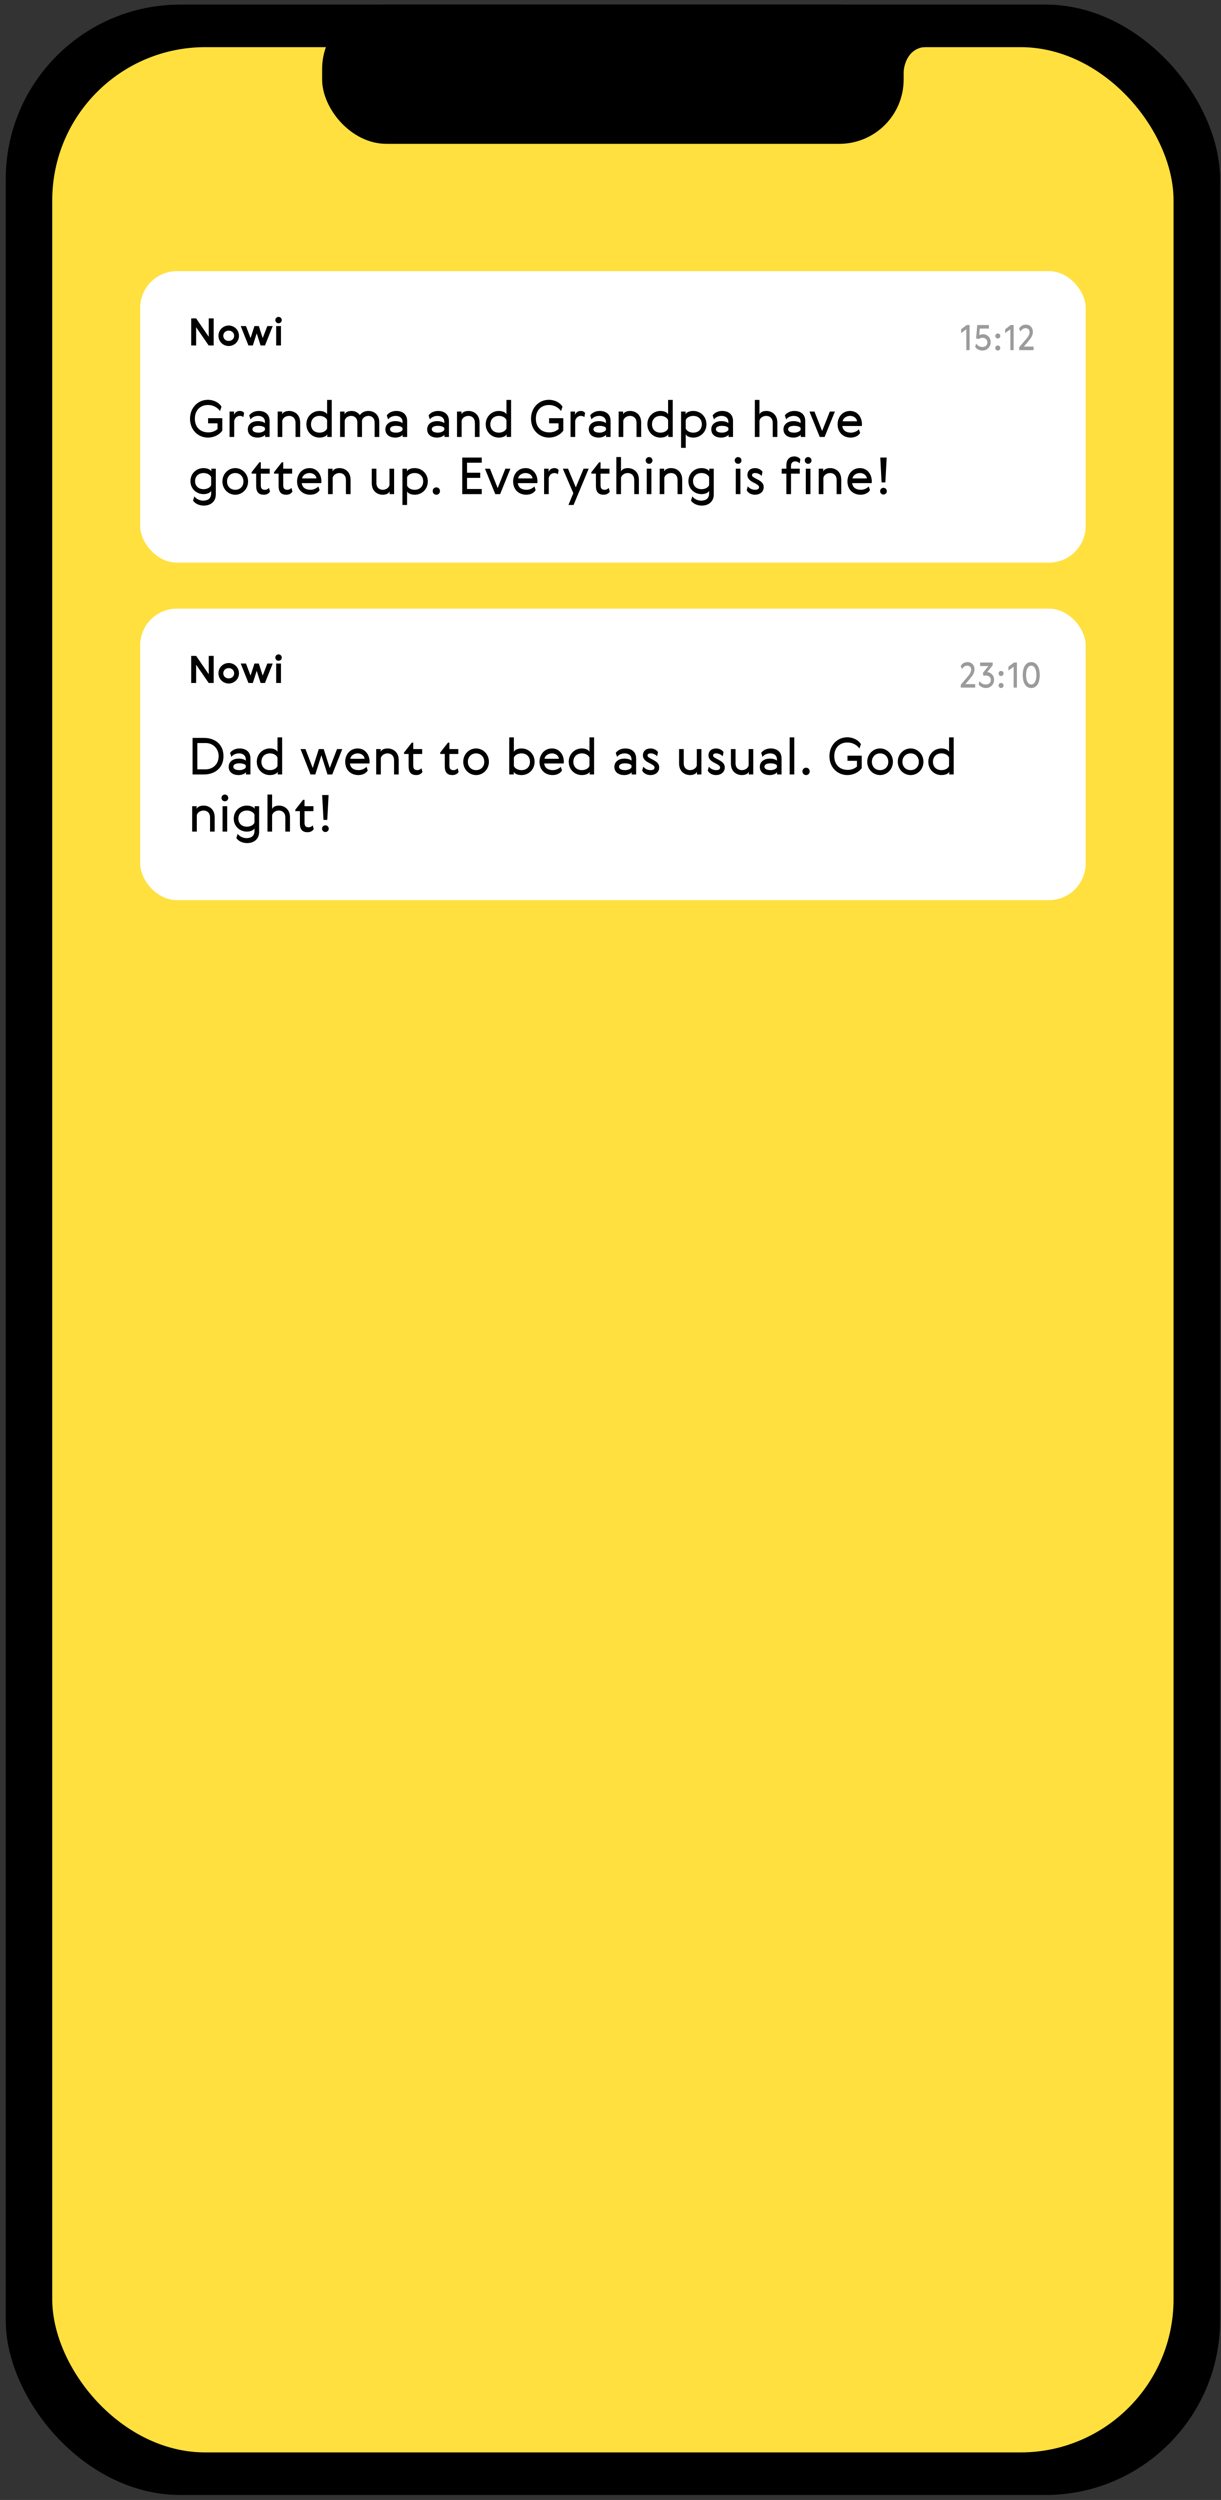 <?xml version="1.0" encoding="UTF-8"?> <svg xmlns="http://www.w3.org/2000/svg" width="171" height="350" viewBox="0 0 171 350" fill="none"><rect x="0" y="0" width="171" height="350" fill="#333333" stroke="none"/> <rect x="0.805" y="0.645" width="170.063" height="348.654" rx="24.432" fill="black"></rect> <rect x="7.318" y="6.601" width="157.036" height="336.741" rx="21.432" fill="#FFE03E"></rect> <rect x="45.115" y="0.645" width="81.441" height="19.491" rx="9.001" fill="black"></rect> <path d="M129.555 6.568C126.977 6.8 126.46 9.437 126.525 10.727L125.01 5.956C127.599 6.063 132.134 6.336 129.555 6.568Z" fill="black"></path> <rect x="19.631" y="37.96" width="132.416" height="40.811" rx="5.142" fill="white"></rect> <path d="M29.11 55.972C30.023 55.972 30.75 56.443 31.021 56.942L30.815 57.549C30.501 57.085 29.887 56.7 29.138 56.7C28.033 56.7 27.291 57.449 27.291 58.611C27.291 59.824 28.061 60.537 29.181 60.537C29.688 60.537 30.137 60.366 30.465 60.066V59.268H29.145V58.547H31.136V60.273C30.786 60.837 29.973 61.265 29.124 61.265C27.769 61.265 26.613 60.216 26.613 58.626C26.613 57.028 27.769 55.972 29.11 55.972ZM34.184 57.82L34.084 58.397C33.97 58.298 33.806 58.226 33.599 58.226C33.128 58.226 32.871 58.583 32.8 58.918V61.179H32.151V57.62H32.779V58.084C32.893 57.777 33.15 57.534 33.592 57.534C33.856 57.534 34.091 57.648 34.184 57.82ZM37.105 60.188V59.917C36.991 59.717 36.599 59.617 36.214 59.617C35.679 59.617 35.358 59.788 35.358 60.095C35.358 60.38 35.657 60.573 36.214 60.573C36.592 60.573 36.991 60.416 37.105 60.188ZM35.087 58.718L34.901 58.155C35.165 57.784 35.657 57.534 36.228 57.534C37.169 57.534 37.754 58.055 37.754 58.932V61.179H37.127V60.865C36.948 61.108 36.499 61.265 36.106 61.265C35.265 61.265 34.709 60.837 34.709 60.109C34.709 59.367 35.336 58.954 36.128 58.954C36.456 58.954 36.884 59.039 37.105 59.246V59.075C37.105 58.483 36.663 58.226 36.149 58.226C35.7 58.226 35.301 58.426 35.087 58.718ZM40.484 57.534C41.24 57.534 42.039 58.026 42.039 59.168V61.179H41.39V59.182C41.39 58.569 40.991 58.226 40.484 58.226C40.035 58.226 39.614 58.504 39.536 58.89V61.179H38.887V57.62H39.514V58.012C39.614 57.741 39.964 57.534 40.484 57.534ZM42.907 59.396C42.907 58.298 43.763 57.534 44.733 57.534C45.275 57.534 45.696 57.741 45.81 58.005V55.987H46.459V61.179H45.839V60.801C45.724 61.065 45.282 61.265 44.74 61.265C43.749 61.265 42.907 60.502 42.907 59.396ZM43.556 59.41C43.556 60.116 44.034 60.573 44.755 60.573C45.247 60.573 45.689 60.323 45.81 59.981V58.818C45.689 58.476 45.247 58.226 44.755 58.226C44.034 58.226 43.556 58.69 43.556 59.41ZM49.233 57.534C49.683 57.534 50.103 57.713 50.396 58.119C50.653 57.755 51.038 57.534 51.623 57.534C52.336 57.534 53.114 58.012 53.114 59.111V61.179H52.464V59.139C52.464 58.554 52.079 58.226 51.601 58.226C51.173 58.226 50.767 58.497 50.696 58.883V61.179H50.047V59.139C50.047 58.554 49.661 58.226 49.183 58.226C48.755 58.226 48.349 58.504 48.278 58.89V61.179H47.629V57.62H48.256V58.012C48.349 57.748 48.727 57.534 49.233 57.534ZM56.372 60.188V59.917C56.258 59.717 55.865 59.617 55.48 59.617C54.945 59.617 54.624 59.788 54.624 60.095C54.624 60.38 54.924 60.573 55.48 60.573C55.858 60.573 56.258 60.416 56.372 60.188ZM54.353 58.718L54.168 58.155C54.432 57.784 54.924 57.534 55.494 57.534C56.436 57.534 57.021 58.055 57.021 58.932V61.179H56.393V60.865C56.215 61.108 55.766 61.265 55.373 61.265C54.532 61.265 53.975 60.837 53.975 60.109C53.975 59.367 54.603 58.954 55.395 58.954C55.723 58.954 56.151 59.039 56.372 59.246V59.075C56.372 58.483 55.929 58.226 55.416 58.226C54.967 58.226 54.567 58.426 54.353 58.718ZM62.223 60.188V59.917C62.109 59.717 61.716 59.617 61.331 59.617C60.796 59.617 60.475 59.788 60.475 60.095C60.475 60.38 60.775 60.573 61.331 60.573C61.709 60.573 62.109 60.416 62.223 60.188ZM60.204 58.718L60.019 58.155C60.283 57.784 60.775 57.534 61.346 57.534C62.287 57.534 62.872 58.055 62.872 58.932V61.179H62.244V60.865C62.066 61.108 61.617 61.265 61.224 61.265C60.383 61.265 59.826 60.837 59.826 60.109C59.826 59.367 60.454 58.954 61.246 58.954C61.574 58.954 62.002 59.039 62.223 59.246V59.075C62.223 58.483 61.781 58.226 61.267 58.226C60.818 58.226 60.418 58.426 60.204 58.718ZM65.602 57.534C66.358 57.534 67.157 58.026 67.157 59.168V61.179H66.508V59.182C66.508 58.569 66.109 58.226 65.602 58.226C65.153 58.226 64.732 58.504 64.653 58.89V61.179H64.004V57.62H64.632V58.012C64.732 57.741 65.082 57.534 65.602 57.534ZM68.025 59.396C68.025 58.298 68.881 57.534 69.851 57.534C70.393 57.534 70.814 57.741 70.928 58.005V55.987H71.577V61.179H70.956V60.801C70.842 61.065 70.4 61.265 69.858 61.265C68.867 61.265 68.025 60.502 68.025 59.396ZM68.674 59.41C68.674 60.116 69.152 60.573 69.872 60.573C70.364 60.573 70.807 60.323 70.928 59.981V58.818C70.807 58.476 70.364 58.226 69.872 58.226C69.152 58.226 68.674 58.69 68.674 59.41ZM76.865 55.972C77.778 55.972 78.506 56.443 78.777 56.942L78.57 57.549C78.256 57.085 77.643 56.7 76.894 56.7C75.788 56.7 75.047 57.449 75.047 58.611C75.047 59.824 75.817 60.537 76.937 60.537C77.443 60.537 77.893 60.366 78.221 60.066V59.268H76.901V58.547H78.891V60.273C78.542 60.837 77.729 61.265 76.88 61.265C75.525 61.265 74.369 60.216 74.369 58.626C74.369 57.028 75.525 55.972 76.865 55.972ZM81.939 57.82L81.84 58.397C81.725 58.298 81.561 58.226 81.355 58.226C80.884 58.226 80.627 58.583 80.556 58.918V61.179H79.907V57.62H80.534V58.084C80.648 57.777 80.905 57.534 81.347 57.534C81.611 57.534 81.847 57.648 81.939 57.82ZM84.861 60.188V59.917C84.747 59.717 84.354 59.617 83.969 59.617C83.434 59.617 83.113 59.788 83.113 60.095C83.113 60.38 83.413 60.573 83.969 60.573C84.347 60.573 84.747 60.416 84.861 60.188ZM82.842 58.718L82.657 58.155C82.921 57.784 83.413 57.534 83.983 57.534C84.925 57.534 85.51 58.055 85.51 58.932V61.179H84.882V60.865C84.704 61.108 84.254 61.265 83.862 61.265C83.02 61.265 82.464 60.837 82.464 60.109C82.464 59.367 83.092 58.954 83.884 58.954C84.212 58.954 84.64 59.039 84.861 59.246V59.075C84.861 58.483 84.418 58.226 83.905 58.226C83.456 58.226 83.056 58.426 82.842 58.718ZM88.24 57.534C88.996 57.534 89.795 58.026 89.795 59.168V61.179H89.146V59.182C89.146 58.569 88.746 58.226 88.24 58.226C87.791 58.226 87.37 58.504 87.291 58.89V61.179H86.642V57.62H87.27V58.012C87.37 57.741 87.719 57.534 88.24 57.534ZM90.663 59.396C90.663 58.298 91.519 57.534 92.489 57.534C93.031 57.534 93.452 57.741 93.566 58.005V55.987H94.215V61.179H93.594V60.801C93.48 61.065 93.038 61.265 92.496 61.265C91.504 61.265 90.663 60.502 90.663 59.396ZM91.312 59.41C91.312 60.116 91.79 60.573 92.51 60.573C93.002 60.573 93.445 60.323 93.566 59.981V58.818C93.445 58.476 93.002 58.226 92.51 58.226C91.79 58.226 91.312 58.69 91.312 59.41ZM98.936 59.403C98.936 60.502 98.08 61.265 97.11 61.265C96.568 61.265 96.147 61.058 96.033 60.794V62.699H95.384V57.62H96.012V57.998C96.126 57.734 96.554 57.534 97.096 57.534C98.087 57.534 98.936 58.298 98.936 59.403ZM98.287 59.389C98.287 58.683 97.809 58.226 97.089 58.226C96.597 58.226 96.154 58.476 96.033 58.818V59.981C96.154 60.323 96.597 60.573 97.089 60.573C97.809 60.573 98.287 60.109 98.287 59.389ZM102.01 60.188V59.917C101.896 59.717 101.503 59.617 101.118 59.617C100.583 59.617 100.262 59.788 100.262 60.095C100.262 60.38 100.562 60.573 101.118 60.573C101.496 60.573 101.896 60.416 102.01 60.188ZM99.991 58.718L99.806 58.155C100.07 57.784 100.562 57.534 101.133 57.534C102.074 57.534 102.659 58.055 102.659 58.932V61.179H102.031V60.865C101.853 61.108 101.404 61.265 101.011 61.265C100.17 61.265 99.613 60.837 99.613 60.109C99.613 59.367 100.241 58.954 101.033 58.954C101.361 58.954 101.789 59.039 102.01 59.246V59.075C102.01 58.483 101.568 58.226 101.054 58.226C100.605 58.226 100.205 58.426 99.991 58.718ZM107.312 57.534C108.068 57.534 108.867 58.026 108.867 59.168V61.179H108.218V59.182C108.218 58.569 107.818 58.226 107.312 58.226C106.862 58.226 106.442 58.504 106.363 58.89V61.179H105.714V55.987H106.363V58.012C106.463 57.748 106.798 57.534 107.312 57.534ZM112.124 60.188V59.917C112.01 59.717 111.617 59.617 111.232 59.617C110.697 59.617 110.376 59.788 110.376 60.095C110.376 60.38 110.676 60.573 111.232 60.573C111.61 60.573 112.01 60.416 112.124 60.188ZM110.105 58.718L109.92 58.155C110.184 57.784 110.676 57.534 111.246 57.534C112.188 57.534 112.773 58.055 112.773 58.932V61.179H112.145V60.865C111.967 61.108 111.518 61.265 111.125 61.265C110.284 61.265 109.727 60.837 109.727 60.109C109.727 59.367 110.355 58.954 111.147 58.954C111.475 58.954 111.903 59.039 112.124 59.246V59.075C112.124 58.483 111.682 58.226 111.168 58.226C110.719 58.226 110.319 58.426 110.105 58.718ZM115.484 61.179H114.806L113.365 57.62H114.064L115.141 60.337L116.218 57.62H116.925L115.484 61.179ZM119.189 60.573C119.645 60.573 120.088 60.33 120.287 60.102L120.459 60.609C120.309 60.922 119.824 61.265 119.153 61.265C118.09 61.265 117.306 60.544 117.306 59.403C117.306 58.405 117.976 57.534 119.053 57.534C120.08 57.534 120.715 58.39 120.715 59.396C120.715 59.482 120.708 59.553 120.694 59.639H117.969C118.033 60.266 118.504 60.573 119.189 60.573ZM118.012 58.982H120.023C119.988 58.554 119.574 58.226 119.053 58.226C118.533 58.226 118.069 58.547 118.012 58.982ZM29.595 65.62H30.223V69.236C30.223 70.171 29.552 70.784 28.546 70.784C27.897 70.784 27.32 70.513 27.034 70.078L27.22 69.493C27.498 69.864 27.976 70.092 28.454 70.092C28.953 70.092 29.573 69.914 29.573 69.058V68.723C29.452 68.965 29.053 69.179 28.511 69.179C27.519 69.179 26.671 68.437 26.671 67.36C26.671 66.283 27.512 65.534 28.504 65.534C29.046 65.534 29.474 65.748 29.595 65.984V65.62ZM29.573 67.917V66.804C29.452 66.476 29.01 66.226 28.518 66.226C27.797 66.226 27.32 66.683 27.32 67.36C27.32 68.038 27.797 68.487 28.518 68.487C29.01 68.487 29.452 68.245 29.573 67.917ZM34.744 67.403C34.744 68.473 33.917 69.265 32.947 69.265C31.977 69.265 31.149 68.473 31.149 67.403C31.149 66.333 31.977 65.534 32.947 65.534C33.917 65.534 34.744 66.333 34.744 67.403ZM31.798 67.403C31.798 68.109 32.291 68.573 32.947 68.573C33.603 68.573 34.095 68.109 34.095 67.41C34.095 66.711 33.603 66.226 32.947 66.226C32.291 66.226 31.798 66.711 31.798 67.403ZM37.675 68.302L37.81 68.815C37.682 69.065 37.375 69.265 36.947 69.265C36.234 69.265 35.877 68.873 35.877 68.059V66.312H35.235V66.112L36.327 64.721H36.526V65.62H37.775V66.312H36.526V67.945C36.526 68.395 36.719 68.573 37.097 68.573C37.361 68.573 37.546 68.452 37.675 68.302ZM40.816 68.302L40.952 68.815C40.823 69.065 40.517 69.265 40.089 69.265C39.375 69.265 39.019 68.873 39.019 68.059V66.312H38.377V66.112L39.468 64.721H39.668V65.62H40.916V66.312H39.668V67.945C39.668 68.395 39.86 68.573 40.238 68.573C40.502 68.573 40.688 68.452 40.816 68.302ZM43.488 68.573C43.944 68.573 44.386 68.33 44.586 68.102L44.757 68.609C44.607 68.922 44.122 69.265 43.452 69.265C42.389 69.265 41.605 68.544 41.605 67.403C41.605 66.405 42.275 65.534 43.352 65.534C44.379 65.534 45.014 66.39 45.014 67.396C45.014 67.482 45.007 67.553 44.993 67.638H42.268C42.332 68.266 42.803 68.573 43.488 68.573ZM42.311 66.982H44.322C44.286 66.554 43.873 66.226 43.352 66.226C42.831 66.226 42.368 66.547 42.311 66.982ZM47.541 65.534C48.297 65.534 49.096 66.026 49.096 67.168V69.179H48.446V67.182C48.446 66.569 48.047 66.226 47.541 66.226C47.091 66.226 46.67 66.504 46.592 66.89V69.179H45.943V65.62H46.571V66.012C46.67 65.741 47.02 65.534 47.541 65.534ZM53.605 69.265C52.849 69.265 52.064 68.773 52.064 67.631V65.62H52.713V67.617C52.713 68.231 53.098 68.573 53.605 68.573C54.054 68.573 54.468 68.295 54.546 67.91V65.62H55.195V69.179H54.568V68.787C54.468 69.058 54.125 69.265 53.605 69.265ZM59.915 67.403C59.915 68.502 59.059 69.265 58.089 69.265C57.547 69.265 57.126 69.058 57.012 68.794V70.698H56.363V65.62H56.991V65.998C57.105 65.734 57.533 65.534 58.075 65.534C59.066 65.534 59.915 66.298 59.915 67.403ZM59.266 67.389C59.266 66.683 58.788 66.226 58.068 66.226C57.576 66.226 57.134 66.476 57.012 66.818V67.981C57.134 68.323 57.576 68.573 58.068 68.573C58.788 68.573 59.266 68.109 59.266 67.389ZM60.598 68.744C60.598 68.452 60.819 68.231 61.111 68.231C61.397 68.231 61.618 68.452 61.618 68.744C61.618 69.037 61.397 69.265 61.111 69.265C60.819 69.265 60.598 69.037 60.598 68.744ZM64.737 69.179V64.058H67.469V64.778H65.408V66.183H67.255V66.904H65.408V68.459H67.469V69.179H64.737ZM70.041 69.179H69.363L67.922 65.62H68.621L69.698 68.338L70.775 65.62H71.481L70.041 69.179ZM73.746 68.573C74.202 68.573 74.645 68.33 74.844 68.102L75.016 68.609C74.866 68.922 74.381 69.265 73.71 69.265C72.647 69.265 71.863 68.544 71.863 67.403C71.863 66.405 72.533 65.534 73.61 65.534C74.637 65.534 75.272 66.39 75.272 67.396C75.272 67.482 75.265 67.553 75.251 67.638H72.526C72.59 68.266 73.061 68.573 73.746 68.573ZM72.569 66.982H74.58C74.545 66.554 74.131 66.226 73.61 66.226C73.09 66.226 72.626 66.547 72.569 66.982ZM78.234 65.82L78.134 66.397C78.02 66.298 77.856 66.226 77.649 66.226C77.178 66.226 76.921 66.583 76.85 66.918V69.179H76.201V65.62H76.829V66.084C76.943 65.777 77.2 65.534 77.642 65.534C77.906 65.534 78.141 65.648 78.234 65.82ZM80.293 69.044L78.823 65.62H79.551L80.642 68.238L81.726 65.62H82.447L80.328 70.698H79.608L80.293 69.044ZM85.256 68.302L85.392 68.815C85.263 69.065 84.957 69.265 84.529 69.265C83.815 69.265 83.459 68.873 83.459 68.059V66.312H82.817V66.112L83.908 64.721H84.108V65.62H85.356V66.312H84.108V67.945C84.108 68.395 84.3 68.573 84.678 68.573C84.942 68.573 85.128 68.452 85.256 68.302ZM87.92 65.534C88.676 65.534 89.475 66.026 89.475 67.168V69.179H88.826V67.182C88.826 66.569 88.426 66.226 87.92 66.226C87.47 66.226 87.049 66.504 86.971 66.89V69.179H86.322V63.987H86.971V66.012C87.071 65.748 87.406 65.534 87.92 65.534ZM90.578 69.179V65.62H91.227V69.179H90.578ZM90.428 64.465C90.428 64.201 90.642 63.987 90.899 63.987C91.163 63.987 91.377 64.201 91.377 64.465C91.377 64.721 91.163 64.935 90.899 64.935C90.642 64.935 90.428 64.721 90.428 64.465ZM93.987 65.534C94.743 65.534 95.542 66.026 95.542 67.168V69.179H94.892V67.182C94.892 66.569 94.493 66.226 93.987 66.226C93.537 66.226 93.117 66.504 93.038 66.89V69.179H92.389V65.62H93.017V66.012C93.117 65.741 93.466 65.534 93.987 65.534ZM99.334 65.62H99.961V69.236C99.961 70.171 99.291 70.784 98.285 70.784C97.636 70.784 97.058 70.513 96.773 70.078L96.959 69.493C97.237 69.864 97.715 70.092 98.192 70.092C98.692 70.092 99.312 69.914 99.312 69.058V68.723C99.191 68.965 98.792 69.179 98.249 69.179C97.258 69.179 96.409 68.437 96.409 67.36C96.409 66.283 97.251 65.534 98.242 65.534C98.784 65.534 99.213 65.748 99.334 65.984V65.62ZM99.312 67.917V66.804C99.191 66.476 98.749 66.226 98.257 66.226C97.536 66.226 97.058 66.683 97.058 67.36C97.058 68.038 97.536 68.487 98.257 68.487C98.749 68.487 99.191 68.245 99.312 67.917ZM103.046 69.179V65.62H103.695V69.179H103.046ZM102.896 64.465C102.896 64.201 103.11 63.987 103.367 63.987C103.631 63.987 103.845 64.201 103.845 64.465C103.845 64.721 103.631 64.935 103.367 64.935C103.11 64.935 102.896 64.721 102.896 64.465ZM105.799 67.696L105.421 67.496C104.936 67.239 104.672 66.918 104.672 66.504C104.672 65.941 105.064 65.534 105.763 65.534C106.234 65.534 106.655 65.813 106.783 66.048L106.676 66.626C106.419 66.383 106.091 66.226 105.763 66.226C105.528 66.226 105.321 66.298 105.321 66.512C105.321 66.711 105.485 66.797 105.72 66.925L106.12 67.139C106.669 67.432 106.954 67.703 106.954 68.202C106.954 68.815 106.469 69.265 105.713 69.265C105.185 69.265 104.736 68.987 104.572 68.623L104.729 68.088C104.993 68.395 105.314 68.573 105.777 68.573C106.041 68.573 106.305 68.48 106.305 68.209C106.305 68.009 106.098 67.853 105.799 67.696ZM112.092 64.315L111.985 64.878C111.85 64.721 111.636 64.593 111.365 64.593C111.03 64.593 110.78 64.8 110.78 65.206V65.62H112.007V66.312H110.78V69.179H110.131V66.312H109.475V65.62H110.131V65.121C110.131 64.415 110.495 63.901 111.244 63.901C111.614 63.901 111.964 64.072 112.092 64.315ZM112.853 69.179V65.62H113.503V69.179H112.853ZM112.704 64.465C112.704 64.201 112.918 63.987 113.174 63.987C113.438 63.987 113.652 64.201 113.652 64.465C113.652 64.721 113.438 64.935 113.174 64.935C112.918 64.935 112.704 64.721 112.704 64.465ZM116.262 65.534C117.018 65.534 117.817 66.026 117.817 67.168V69.179H117.168V67.182C117.168 66.569 116.769 66.226 116.262 66.226C115.813 66.226 115.392 66.504 115.314 66.89V69.179H114.665V65.62H115.292V66.012C115.392 65.741 115.742 65.534 116.262 65.534ZM120.568 68.573C121.025 68.573 121.467 68.33 121.667 68.102L121.838 68.609C121.688 68.922 121.203 69.265 120.532 69.265C119.47 69.265 118.685 68.544 118.685 67.403C118.685 66.405 119.356 65.534 120.433 65.534C121.46 65.534 122.094 66.39 122.094 67.396C122.094 67.482 122.087 67.553 122.073 67.638H119.348C119.413 68.266 119.883 68.573 120.568 68.573ZM119.391 66.982H121.403C121.367 66.554 120.953 66.226 120.433 66.226C119.912 66.226 119.448 66.547 119.391 66.982ZM123.993 67.539H123.466L123.28 64.058H124.179L123.993 67.539ZM123.259 68.766C123.259 68.502 123.466 68.295 123.729 68.295C123.993 68.295 124.2 68.502 124.2 68.766C124.2 69.029 123.993 69.236 123.729 69.236C123.466 69.236 123.259 69.029 123.259 68.766Z" fill="black"></path> <path d="M26.777 48.369H27.469V45.812L29.228 48.369H29.926V44.575H29.234V47.148L27.469 44.575H26.777V48.369ZM33.469 47.011C33.469 46.187 32.803 45.574 32.032 45.574C31.26 45.574 30.595 46.187 30.595 47.011C30.595 47.835 31.26 48.443 32.032 48.443C32.803 48.443 33.469 47.835 33.469 47.011ZM31.271 47.011C31.271 46.583 31.609 46.287 32.032 46.287C32.454 46.287 32.792 46.583 32.792 47.011C32.792 47.439 32.454 47.729 32.032 47.729C31.609 47.729 31.271 47.439 31.271 47.011ZM36.248 45.648H35.636L35.091 47.333L34.447 45.648H33.712L34.795 48.369H35.408L35.953 46.673L36.497 48.369H37.109L38.192 45.648H37.437L36.792 47.333L36.248 45.648ZM38.678 48.369H39.349V45.648H38.678V48.369ZM38.562 44.813C38.562 45.062 38.763 45.262 39.011 45.262C39.26 45.262 39.46 45.062 39.46 44.813C39.46 44.565 39.26 44.364 39.011 44.364C38.763 44.364 38.562 44.565 38.562 44.813Z" fill="black"></path> <path d="M134.598 46.63L135.332 46.102V49.018H135.792V45.505H135.381L134.598 46.107V46.63ZM137.593 48.577C137.231 48.577 136.923 48.421 136.712 48.098L136.575 48.528C136.678 48.802 137.118 49.076 137.583 49.076C138.283 49.076 138.742 48.528 138.742 47.907C138.742 47.271 138.283 46.792 137.671 46.792C137.456 46.792 137.304 46.836 137.143 46.924L137.216 45.999H138.498V45.505H136.864L136.698 47.384L137.069 47.462C137.221 47.349 137.402 47.291 137.612 47.291C137.965 47.291 138.283 47.526 138.283 47.927C138.283 48.318 138.013 48.577 137.593 48.577ZM139.392 48.719C139.392 48.92 139.544 49.076 139.744 49.076C139.94 49.076 140.091 48.92 140.091 48.719C140.091 48.519 139.94 48.367 139.744 48.367C139.544 48.367 139.392 48.519 139.392 48.719ZM139.392 47.036C139.392 47.237 139.544 47.393 139.744 47.393C139.94 47.393 140.091 47.237 140.091 47.036C140.091 46.836 139.94 46.684 139.744 46.684C139.544 46.684 139.392 46.836 139.392 47.036ZM140.766 46.63L141.5 46.102V49.018H141.959V45.505H141.548L140.766 46.107V46.63ZM143.653 45.945C143.985 45.945 144.191 46.19 144.191 46.498C144.191 46.85 143.975 47.154 143.662 47.526L142.733 48.616V49.018H144.753V48.523H143.388L143.971 47.839C144.406 47.32 144.655 46.953 144.655 46.449C144.655 45.906 144.298 45.446 143.662 45.446C143.193 45.446 142.826 45.73 142.723 46.058L142.929 46.405C143.051 46.185 143.271 45.945 143.653 45.945Z" fill="#9B9B9B"></path> <rect x="19.631" y="85.209" width="132.416" height="40.811" rx="5.142" fill="white"></rect> <path d="M30.622 105.867C30.622 104.84 29.873 104.027 28.803 104.027H27.64V107.707H28.803C29.83 107.707 30.622 106.966 30.622 105.867ZM26.97 103.306H28.553C30.144 103.306 31.3 104.234 31.3 105.867C31.3 107.479 30.123 108.428 28.553 108.428H26.97V103.306ZM34.423 107.436V107.165C34.309 106.966 33.917 106.866 33.532 106.866C32.997 106.866 32.676 107.037 32.676 107.344C32.676 107.629 32.975 107.821 33.532 107.821C33.91 107.821 34.309 107.665 34.423 107.436ZM32.405 105.967L32.219 105.403C32.483 105.033 32.975 104.783 33.546 104.783C34.488 104.783 35.072 105.304 35.072 106.181V108.428H34.445V108.114C34.267 108.356 33.817 108.513 33.425 108.513C32.583 108.513 32.027 108.085 32.027 107.358C32.027 106.616 32.654 106.202 33.446 106.202C33.774 106.202 34.202 106.288 34.423 106.495V106.324C34.423 105.732 33.981 105.475 33.468 105.475C33.018 105.475 32.619 105.675 32.405 105.967ZM35.962 106.645C35.962 105.546 36.818 104.783 37.788 104.783C38.331 104.783 38.751 104.99 38.865 105.254V103.235H39.515V108.428H38.894V108.05C38.78 108.314 38.338 108.513 37.796 108.513C36.804 108.513 35.962 107.75 35.962 106.645ZM36.612 106.659C36.612 107.365 37.09 107.821 37.81 107.821C38.302 107.821 38.744 107.572 38.865 107.229V106.067C38.744 105.724 38.302 105.475 37.81 105.475C37.09 105.475 36.612 105.938 36.612 106.659ZM45.333 104.869L46.181 107.529L47.202 104.869H47.936L46.531 108.428H45.868L45.012 105.739L44.156 108.428H43.492L42.087 104.869H42.779L43.799 107.529L44.648 104.869H45.333ZM50.23 107.821C50.687 107.821 51.129 107.579 51.329 107.351L51.5 107.857C51.35 108.171 50.865 108.513 50.195 108.513C49.132 108.513 48.347 107.793 48.347 106.652C48.347 105.653 49.018 104.783 50.095 104.783C51.122 104.783 51.757 105.639 51.757 106.645C51.757 106.73 51.749 106.801 51.735 106.887H49.011C49.075 107.515 49.545 107.821 50.23 107.821ZM49.053 106.231H51.065C51.029 105.803 50.615 105.475 50.095 105.475C49.574 105.475 49.11 105.796 49.053 106.231ZM54.283 104.783C55.039 104.783 55.838 105.275 55.838 106.416V108.428H55.189V106.431C55.189 105.817 54.79 105.475 54.283 105.475C53.834 105.475 53.413 105.753 53.334 106.138V108.428H52.685V104.869H53.313V105.261C53.413 104.99 53.763 104.783 54.283 104.783ZM59.024 107.55L59.16 108.064C59.031 108.314 58.724 108.513 58.296 108.513C57.583 108.513 57.227 108.121 57.227 107.308V105.56H56.585V105.361L57.676 103.97H57.876V104.869H59.124V105.56H57.876V107.194C57.876 107.643 58.068 107.821 58.446 107.821C58.71 107.821 58.896 107.7 59.024 107.55ZM64.088 107.55L64.223 108.064C64.095 108.314 63.788 108.513 63.36 108.513C62.647 108.513 62.291 108.121 62.291 107.308V105.56H61.648V105.361L62.74 103.97H62.94V104.869H64.188V105.56H62.94V107.194C62.94 107.643 63.132 107.821 63.51 107.821C63.774 107.821 63.959 107.7 64.088 107.55ZM68.471 106.652C68.471 107.722 67.644 108.513 66.674 108.513C65.704 108.513 64.876 107.722 64.876 106.652C64.876 105.582 65.704 104.783 66.674 104.783C67.644 104.783 68.471 105.582 68.471 106.652ZM65.525 106.652C65.525 107.358 66.018 107.821 66.674 107.821C67.33 107.821 67.822 107.358 67.822 106.659C67.822 105.96 67.33 105.475 66.674 105.475C66.018 105.475 65.525 105.96 65.525 106.652ZM74.87 106.645C74.87 107.75 74.029 108.513 73.037 108.513C72.495 108.513 72.06 108.314 71.946 108.05V108.428H71.318V103.235H71.967V105.254C72.081 104.99 72.502 104.783 73.044 104.783C74.014 104.783 74.87 105.546 74.87 106.645ZM74.221 106.659C74.221 105.938 73.743 105.475 73.023 105.475C72.531 105.475 72.088 105.724 71.967 106.067V107.229C72.088 107.572 72.531 107.821 73.023 107.821C73.743 107.821 74.221 107.365 74.221 106.659ZM77.438 107.821C77.894 107.821 78.336 107.579 78.536 107.351L78.707 107.857C78.557 108.171 78.072 108.513 77.402 108.513C76.339 108.513 75.555 107.793 75.555 106.652C75.555 105.653 76.225 104.783 77.302 104.783C78.329 104.783 78.964 105.639 78.964 106.645C78.964 106.73 78.957 106.801 78.943 106.887H76.218C76.282 107.515 76.753 107.821 77.438 107.821ZM76.261 106.231H78.272C78.236 105.803 77.823 105.475 77.302 105.475C76.781 105.475 76.318 105.796 76.261 106.231ZM79.65 106.645C79.65 105.546 80.506 104.783 81.476 104.783C82.018 104.783 82.439 104.99 82.553 105.254V103.235H83.202V108.428H82.582V108.05C82.468 108.314 82.025 108.513 81.483 108.513C80.492 108.513 79.65 107.75 79.65 106.645ZM80.299 106.659C80.299 107.365 80.777 107.821 81.498 107.821C81.99 107.821 82.432 107.572 82.553 107.229V106.067C82.432 105.724 81.99 105.475 81.498 105.475C80.777 105.475 80.299 105.938 80.299 106.659ZM88.441 107.436V107.165C88.327 106.966 87.935 106.866 87.549 106.866C87.014 106.866 86.694 107.037 86.694 107.344C86.694 107.629 86.993 107.821 87.549 107.821C87.927 107.821 88.327 107.665 88.441 107.436ZM86.422 105.967L86.237 105.403C86.501 105.033 86.993 104.783 87.564 104.783C88.505 104.783 89.09 105.304 89.09 106.181V108.428H88.462V108.114C88.284 108.356 87.835 108.513 87.442 108.513C86.601 108.513 86.044 108.085 86.044 107.358C86.044 106.616 86.672 106.202 87.464 106.202C87.792 106.202 88.22 106.288 88.441 106.495V106.324C88.441 105.732 87.999 105.475 87.485 105.475C87.036 105.475 86.636 105.675 86.422 105.967ZM91.164 106.944L90.786 106.744C90.301 106.488 90.037 106.167 90.037 105.753C90.037 105.189 90.43 104.783 91.129 104.783C91.599 104.783 92.02 105.061 92.148 105.296L92.041 105.874C91.785 105.632 91.457 105.475 91.129 105.475C90.893 105.475 90.686 105.546 90.686 105.76C90.686 105.96 90.85 106.045 91.086 106.174L91.485 106.388C92.034 106.68 92.32 106.951 92.32 107.451C92.32 108.064 91.835 108.513 91.079 108.513C90.551 108.513 90.101 108.235 89.937 107.871L90.094 107.336C90.358 107.643 90.679 107.821 91.143 107.821C91.407 107.821 91.671 107.729 91.671 107.458C91.671 107.258 91.464 107.101 91.164 106.944ZM96.645 108.513C95.889 108.513 95.104 108.021 95.104 106.88V104.869H95.753V106.866C95.753 107.479 96.138 107.821 96.645 107.821C97.094 107.821 97.508 107.543 97.586 107.158V104.869H98.235V108.428H97.608V108.035C97.508 108.306 97.165 108.513 96.645 108.513ZM100.345 106.944L99.967 106.744C99.482 106.488 99.218 106.167 99.218 105.753C99.218 105.189 99.61 104.783 100.309 104.783C100.78 104.783 101.201 105.061 101.329 105.296L101.222 105.874C100.965 105.632 100.637 105.475 100.309 105.475C100.074 105.475 99.867 105.546 99.867 105.76C99.867 105.96 100.031 106.045 100.266 106.174L100.666 106.388C101.215 106.68 101.5 106.951 101.5 107.451C101.5 108.064 101.015 108.513 100.259 108.513C99.731 108.513 99.282 108.235 99.118 107.871L99.275 107.336C99.539 107.643 99.86 107.821 100.323 107.821C100.587 107.821 100.851 107.729 100.851 107.458C100.851 107.258 100.644 107.101 100.345 106.944ZM103.903 108.513C103.147 108.513 102.362 108.021 102.362 106.88V104.869H103.011V106.866C103.011 107.479 103.396 107.821 103.903 107.821C104.352 107.821 104.766 107.543 104.844 107.158V104.869H105.493V108.428H104.866V108.035C104.766 108.306 104.423 108.513 103.903 108.513ZM108.808 107.436V107.165C108.694 106.966 108.302 106.866 107.917 106.866C107.382 106.866 107.061 107.037 107.061 107.344C107.061 107.629 107.36 107.821 107.917 107.821C108.295 107.821 108.694 107.665 108.808 107.436ZM106.79 105.967L106.604 105.403C106.868 105.033 107.36 104.783 107.931 104.783C108.872 104.783 109.457 105.304 109.457 106.181V108.428H108.83V108.114C108.651 108.356 108.202 108.513 107.81 108.513C106.968 108.513 106.412 108.085 106.412 107.358C106.412 106.616 107.039 106.202 107.831 106.202C108.159 106.202 108.587 106.288 108.808 106.495V106.324C108.808 105.732 108.366 105.475 107.852 105.475C107.403 105.475 107.004 105.675 106.79 105.967ZM110.59 108.428V103.235H111.239V108.428H110.59ZM112.379 107.993C112.379 107.7 112.6 107.479 112.893 107.479C113.178 107.479 113.399 107.7 113.399 107.993C113.399 108.285 113.178 108.513 112.893 108.513C112.6 108.513 112.379 108.285 112.379 107.993ZM118.659 103.221C119.572 103.221 120.299 103.692 120.57 104.191L120.363 104.797C120.05 104.334 119.436 103.948 118.687 103.948C117.582 103.948 116.84 104.697 116.84 105.86C116.84 107.073 117.61 107.786 118.73 107.786C119.236 107.786 119.686 107.615 120.014 107.315V106.516H118.694V105.796H120.684V107.522C120.335 108.085 119.522 108.513 118.673 108.513C117.318 108.513 116.162 107.465 116.162 105.874C116.162 104.277 117.318 103.221 118.659 103.221ZM125.052 106.652C125.052 107.722 124.225 108.513 123.255 108.513C122.285 108.513 121.457 107.722 121.457 106.652C121.457 105.582 122.285 104.783 123.255 104.783C124.225 104.783 125.052 105.582 125.052 106.652ZM122.106 106.652C122.106 107.358 122.599 107.821 123.255 107.821C123.911 107.821 124.403 107.358 124.403 106.659C124.403 105.96 123.911 105.475 123.255 105.475C122.599 105.475 122.106 105.96 122.106 106.652ZM129.329 106.652C129.329 107.722 128.502 108.513 127.532 108.513C126.562 108.513 125.734 107.722 125.734 106.652C125.734 105.582 126.562 104.783 127.532 104.783C128.502 104.783 129.329 105.582 129.329 106.652ZM126.383 106.652C126.383 107.358 126.875 107.821 127.532 107.821C128.188 107.821 128.68 107.358 128.68 106.659C128.68 105.96 128.188 105.475 127.532 105.475C126.875 105.475 126.383 105.96 126.383 106.652ZM130.011 106.645C130.011 105.546 130.867 104.783 131.837 104.783C132.379 104.783 132.8 104.99 132.914 105.254V103.235H133.563V108.428H132.943V108.05C132.828 108.314 132.386 108.513 131.844 108.513C130.853 108.513 130.011 107.75 130.011 106.645ZM130.66 106.659C130.66 107.365 131.138 107.821 131.858 107.821C132.351 107.821 132.793 107.572 132.914 107.229V106.067C132.793 105.724 132.351 105.475 131.858 105.475C131.138 105.475 130.66 105.938 130.66 106.659ZM28.511 112.783C29.267 112.783 30.066 113.275 30.066 114.416V116.428H29.417V114.431C29.417 113.817 29.017 113.475 28.511 113.475C28.061 113.475 27.64 113.753 27.562 114.138V116.428H26.913V112.869H27.541V113.261C27.64 112.99 27.99 112.783 28.511 112.783ZM31.169 116.428V112.869H31.818V116.428H31.169ZM31.019 111.713C31.019 111.449 31.233 111.235 31.49 111.235C31.754 111.235 31.968 111.449 31.968 111.713C31.968 111.97 31.754 112.184 31.49 112.184C31.233 112.184 31.019 111.97 31.019 111.713ZM35.662 112.869H36.289V116.485C36.289 117.419 35.619 118.033 34.613 118.033C33.964 118.033 33.386 117.762 33.101 117.326L33.287 116.742C33.565 117.112 34.043 117.341 34.521 117.341C35.02 117.341 35.641 117.162 35.641 116.306V115.971C35.519 116.214 35.12 116.428 34.578 116.428C33.586 116.428 32.737 115.686 32.737 114.609C32.737 113.532 33.579 112.783 34.571 112.783C35.113 112.783 35.541 112.997 35.662 113.232V112.869ZM35.641 115.165V114.053C35.519 113.724 35.077 113.475 34.585 113.475C33.864 113.475 33.386 113.931 33.386 114.609C33.386 115.287 33.864 115.736 34.585 115.736C35.077 115.736 35.519 115.493 35.641 115.165ZM39.056 112.783C39.813 112.783 40.611 113.275 40.611 114.416V116.428H39.962V114.431C39.962 113.817 39.563 113.475 39.056 113.475C38.607 113.475 38.186 113.753 38.108 114.138V116.428H37.459V111.235H38.108V113.261C38.208 112.997 38.543 112.783 39.056 112.783ZM43.797 115.55L43.933 116.064C43.804 116.314 43.498 116.513 43.07 116.513C42.356 116.513 42 116.121 42 115.308V113.56H41.358V113.361L42.449 111.97H42.649V112.869H43.897V113.56H42.649V115.194C42.649 115.643 42.842 115.821 43.22 115.821C43.483 115.821 43.669 115.7 43.797 115.55ZM45.833 114.787H45.305L45.12 111.306H46.019L45.833 114.787ZM45.099 116.014C45.099 115.75 45.305 115.543 45.569 115.543C45.833 115.543 46.04 115.75 46.04 116.014C46.04 116.278 45.833 116.485 45.569 116.485C45.305 116.485 45.099 116.278 45.099 116.014Z" fill="black"></path> <path d="M26.777 95.617H27.469V93.06L29.228 95.617H29.926V91.824H29.234V94.397L27.469 91.824H26.777V95.617ZM33.469 94.26C33.469 93.435 32.803 92.823 32.032 92.823C31.26 92.823 30.595 93.435 30.595 94.26C30.595 95.084 31.26 95.691 32.032 95.691C32.803 95.691 33.469 95.084 33.469 94.26ZM31.271 94.26C31.271 93.832 31.609 93.536 32.032 93.536C32.454 93.536 32.792 93.832 32.792 94.26C32.792 94.687 32.454 94.978 32.032 94.978C31.609 94.978 31.271 94.687 31.271 94.26ZM36.248 92.897H35.636L35.091 94.582L34.447 92.897H33.712L34.795 95.617H35.408L35.953 93.921L36.497 95.617H37.109L38.192 92.897H37.437L36.792 94.582L36.248 92.897ZM38.678 95.617H39.349V92.897H38.678V95.617ZM38.562 92.062C38.562 92.31 38.763 92.511 39.011 92.511C39.26 92.511 39.46 92.31 39.46 92.062C39.46 91.814 39.26 91.613 39.011 91.613C38.763 91.613 38.562 91.814 38.562 92.062Z" fill="black"></path> <path d="M135.474 93.194C135.807 93.194 136.012 93.438 136.012 93.746C136.012 94.099 135.797 94.402 135.484 94.774L134.554 95.865V96.266H136.575V95.772H135.21L135.792 95.087C136.227 94.568 136.477 94.201 136.477 93.697C136.477 93.154 136.12 92.695 135.484 92.695C135.014 92.695 134.647 92.978 134.544 93.306L134.75 93.653C134.872 93.433 135.092 93.194 135.474 93.194ZM138.074 95.825C137.712 95.825 137.413 95.688 137.183 95.356L137.056 95.776C137.159 96.05 137.599 96.324 138.064 96.324C138.763 96.324 139.223 95.791 139.223 95.175C139.223 94.509 138.714 94.113 138.264 94.089L139.027 93.135V92.753H137.261V93.247H138.426L137.648 94.226L137.731 94.622C137.819 94.593 137.937 94.573 138.054 94.573C138.489 94.573 138.763 94.847 138.763 95.189C138.763 95.576 138.494 95.825 138.074 95.825ZM139.851 95.967C139.851 96.168 140.002 96.324 140.203 96.324C140.398 96.324 140.55 96.168 140.55 95.967C140.55 95.767 140.398 95.615 140.203 95.615C140.002 95.615 139.851 95.767 139.851 95.967ZM139.851 94.284C139.851 94.485 140.002 94.641 140.203 94.641C140.398 94.641 140.55 94.485 140.55 94.284C140.55 94.084 140.398 93.932 140.203 93.932C140.002 93.932 139.851 94.084 139.851 94.284ZM141.224 93.878L141.958 93.35V96.266H142.418V92.753H142.007L141.224 93.355V93.878ZM144.424 92.695C143.695 92.695 143.236 93.34 143.236 94.509C143.236 95.679 143.695 96.324 144.424 96.324C145.153 96.324 145.613 95.679 145.613 94.509C145.613 93.34 145.153 92.695 144.424 92.695ZM144.424 95.825C144.004 95.825 143.7 95.351 143.7 94.509C143.7 93.668 144.004 93.194 144.424 93.194C144.845 93.194 145.148 93.668 145.148 94.509C145.148 95.351 144.845 95.825 144.424 95.825Z" fill="#9B9B9B"></path> </svg> 